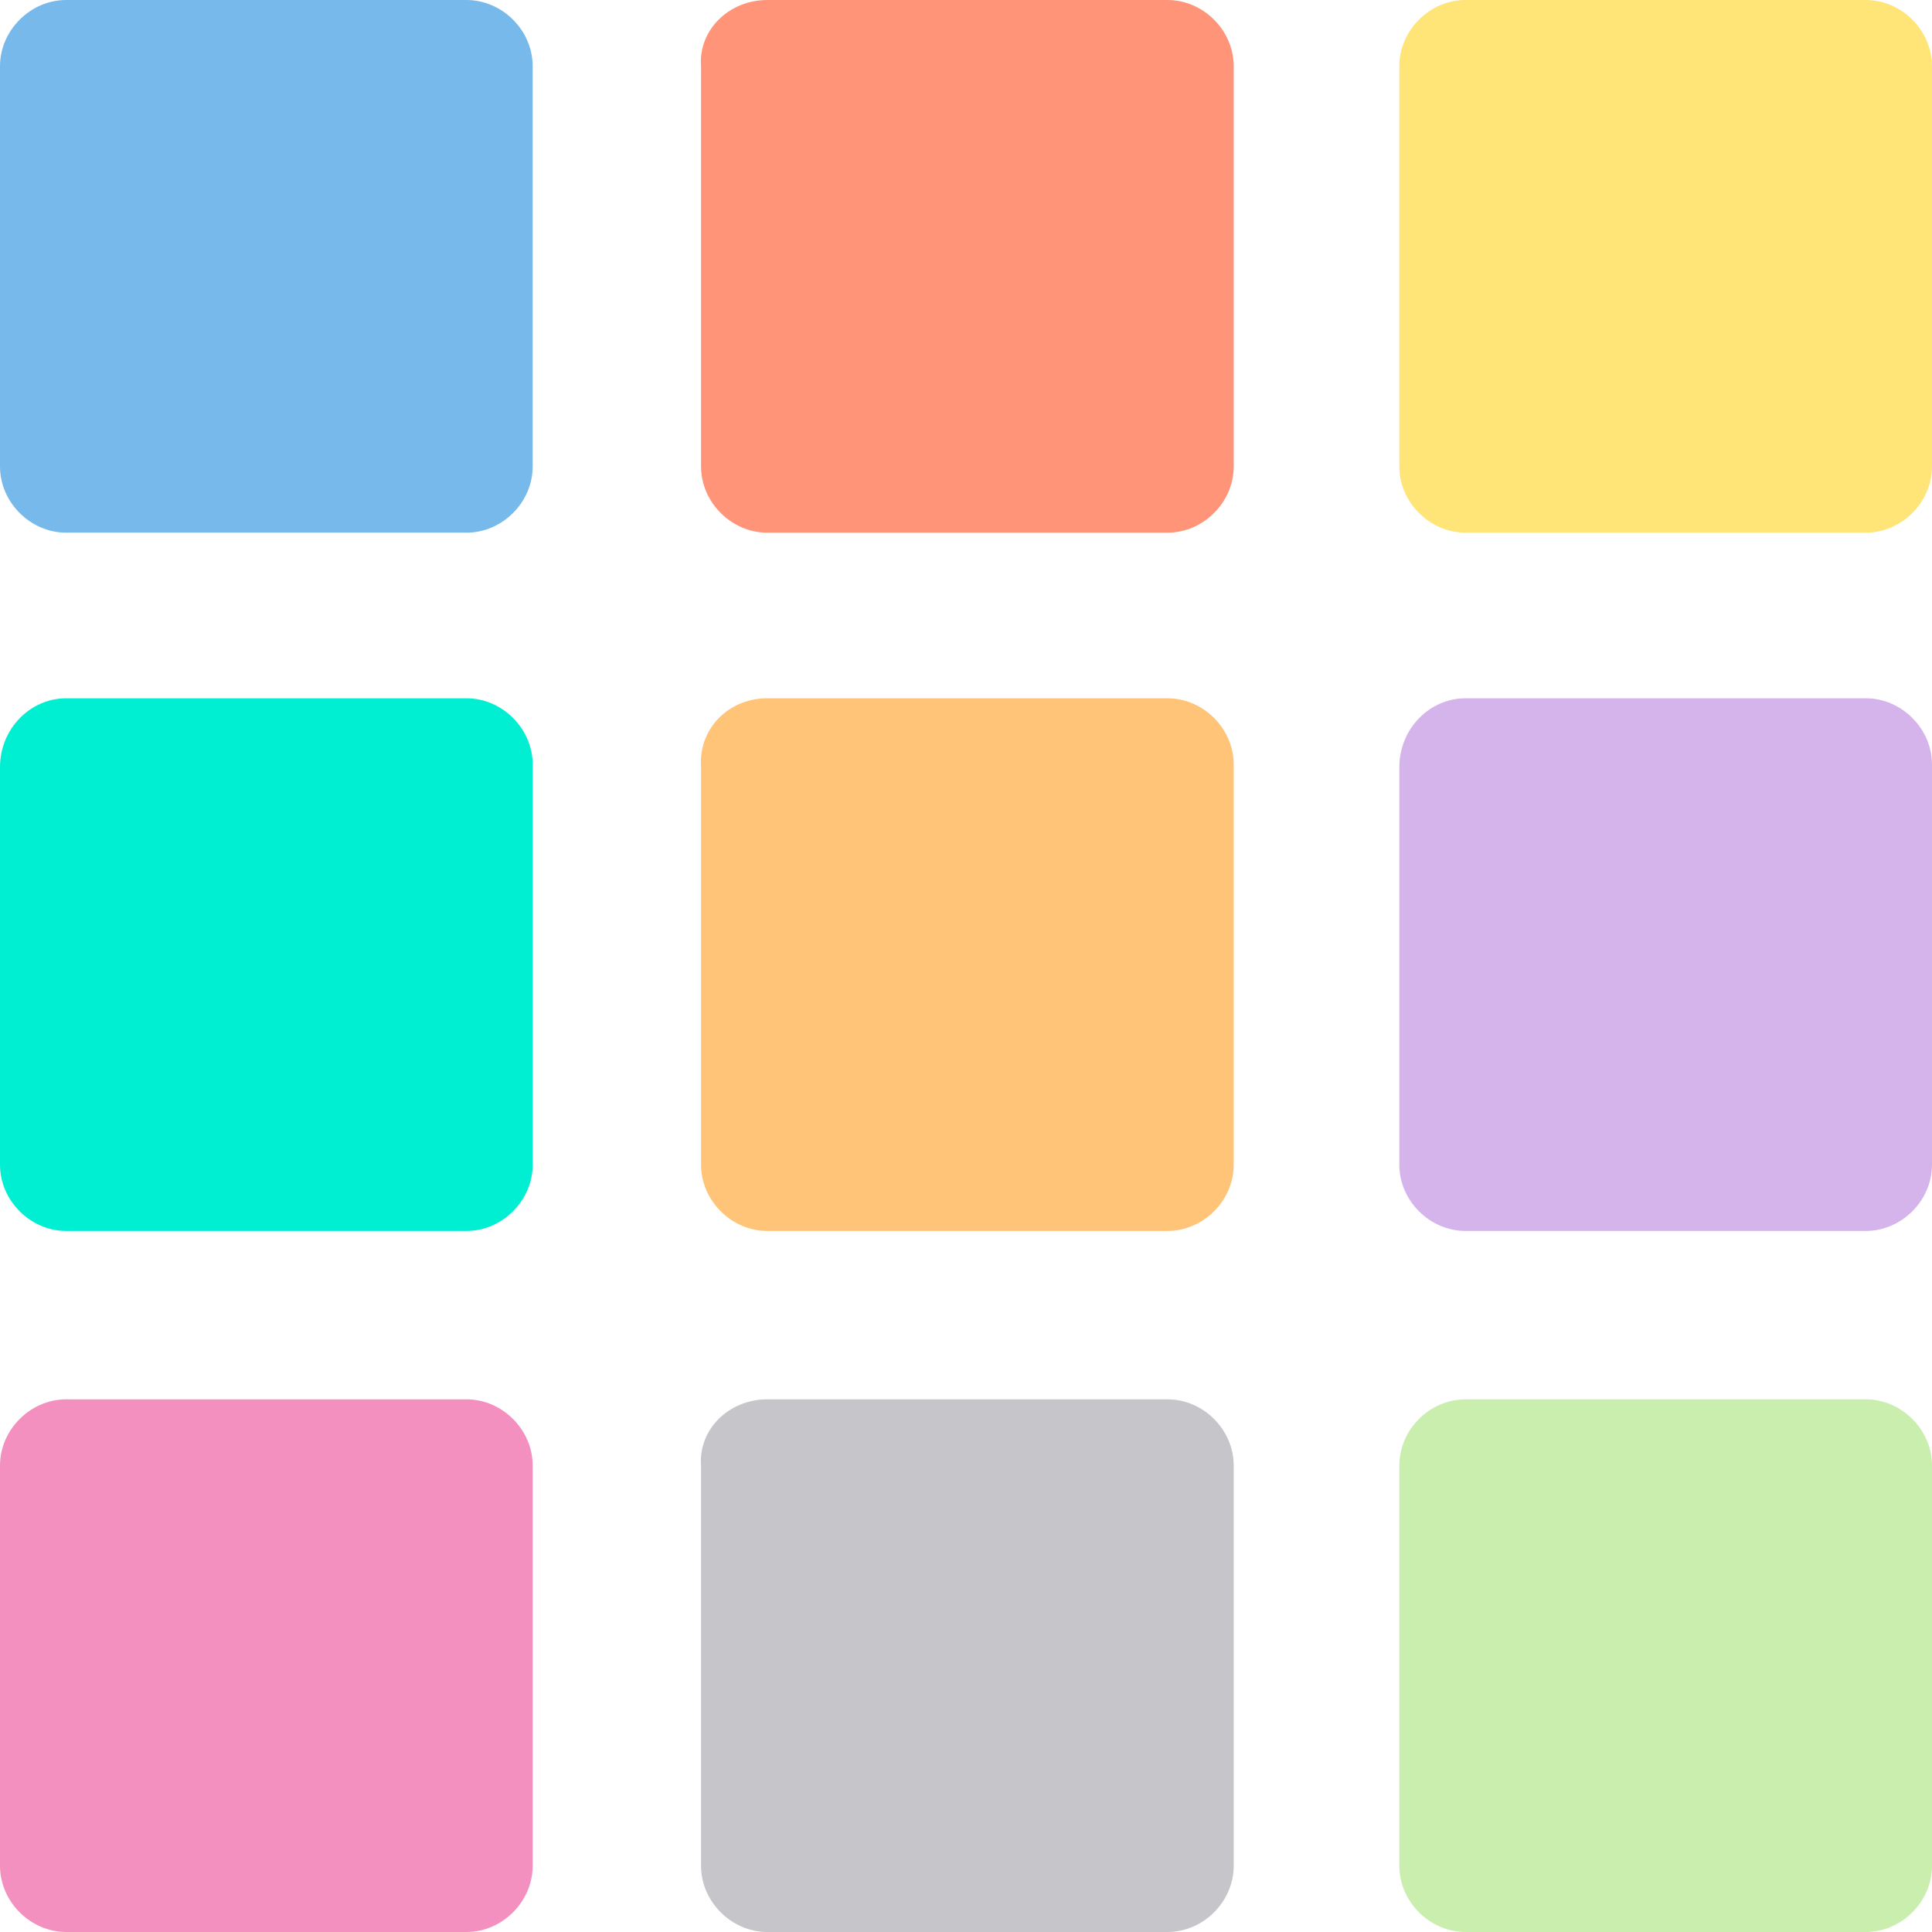 <?xml version="1.0" encoding="utf-8"?>
<!-- Generator: Adobe Illustrator 25.2.1, SVG Export Plug-In . SVG Version: 6.00 Build 0)  -->
<svg version="1.1" id="圖層_1" xmlns="http://www.w3.org/2000/svg" xmlns:xlink="http://www.w3.org/1999/xlink" x="0px" y="0px"
	 viewBox="0 0 70 70" style="enable-background:new 0 0 70 70;" xml:space="preserve">
<style type="text/css">
	.st0{fill:#FFC477;}
	.st1{fill:#FF9478;}
	.st2{fill:#C6C5CA;}
	.st3{fill:#D5B4EB;}
	.st4{fill:#FFE477;}
	.st5{fill:#C9EEAE;}
	.st6{fill:#00EED1;}
	.st7{fill:#78B9EB;}
	.st8{fill:#F490C0;}
</style>
<g>
	<path class="st0" d="M27.8,25.3h14.5c1.3,0,2.4,1.1,2.4,2.4v14.5c0,1.3-1.1,2.4-2.4,2.4H27.8c-1.3,0-2.4-1.1-2.4-2.4V27.8
		C25.3,26.4,26.4,25.3,27.8,25.3z"/>
	<path class="st1" d="M27.8,0h14.5c1.3,0,2.4,1.1,2.4,2.4v14.5c0,1.3-1.1,2.4-2.4,2.4H27.8c-1.3,0-2.4-1.1-2.4-2.4V2.4
		C25.3,1.1,26.4,0,27.8,0z"/>
	<path class="st2" d="M27.8,50.7h14.5c1.3,0,2.4,1.1,2.4,2.4v14.5c0,1.3-1.1,2.4-2.4,2.4H27.8c-1.3,0-2.4-1.1-2.4-2.4V53.1
		C25.3,51.8,26.4,50.7,27.8,50.7z"/>
	<path class="st3" d="M53.1,25.3h14.5c1.3,0,2.4,1.1,2.4,2.4v14.5c0,1.3-1.1,2.4-2.4,2.4H53.1c-1.3,0-2.4-1.1-2.4-2.4V27.8
		C50.7,26.4,51.8,25.3,53.1,25.3z"/>
	<path class="st4" d="M53.1,0h14.5C68.9,0,70,1.1,70,2.4v14.5c0,1.3-1.1,2.4-2.4,2.4H53.1c-1.3,0-2.4-1.1-2.4-2.4V2.4
		C50.7,1.1,51.8,0,53.1,0z"/>
	<path class="st5" d="M53.1,50.7h14.5c1.3,0,2.4,1.1,2.4,2.4v14.5c0,1.3-1.1,2.4-2.4,2.4H53.1c-1.3,0-2.4-1.1-2.4-2.4V53.1
		C50.7,51.8,51.8,50.7,53.1,50.7z"/>
	<path class="st6" d="M2.4,25.3h14.5c1.3,0,2.4,1.1,2.4,2.4v14.5c0,1.3-1.1,2.4-2.4,2.4H2.4c-1.3,0-2.4-1.1-2.4-2.4V27.8
		C0,26.4,1.1,25.3,2.4,25.3z"/>
	<path class="st7" d="M2.4,0h14.5c1.3,0,2.4,1.1,2.4,2.4v14.5c0,1.3-1.1,2.4-2.4,2.4H2.4c-1.3,0-2.4-1.1-2.4-2.4V2.4
		C0,1.1,1.1,0,2.4,0z"/>
	<path class="st8" d="M2.4,50.7h14.5c1.3,0,2.4,1.1,2.4,2.4v14.5c0,1.3-1.1,2.4-2.4,2.4H2.4C1.1,70,0,68.9,0,67.6V53.1
		C0,51.8,1.1,50.7,2.4,50.7z"/>
</g>
</svg>
